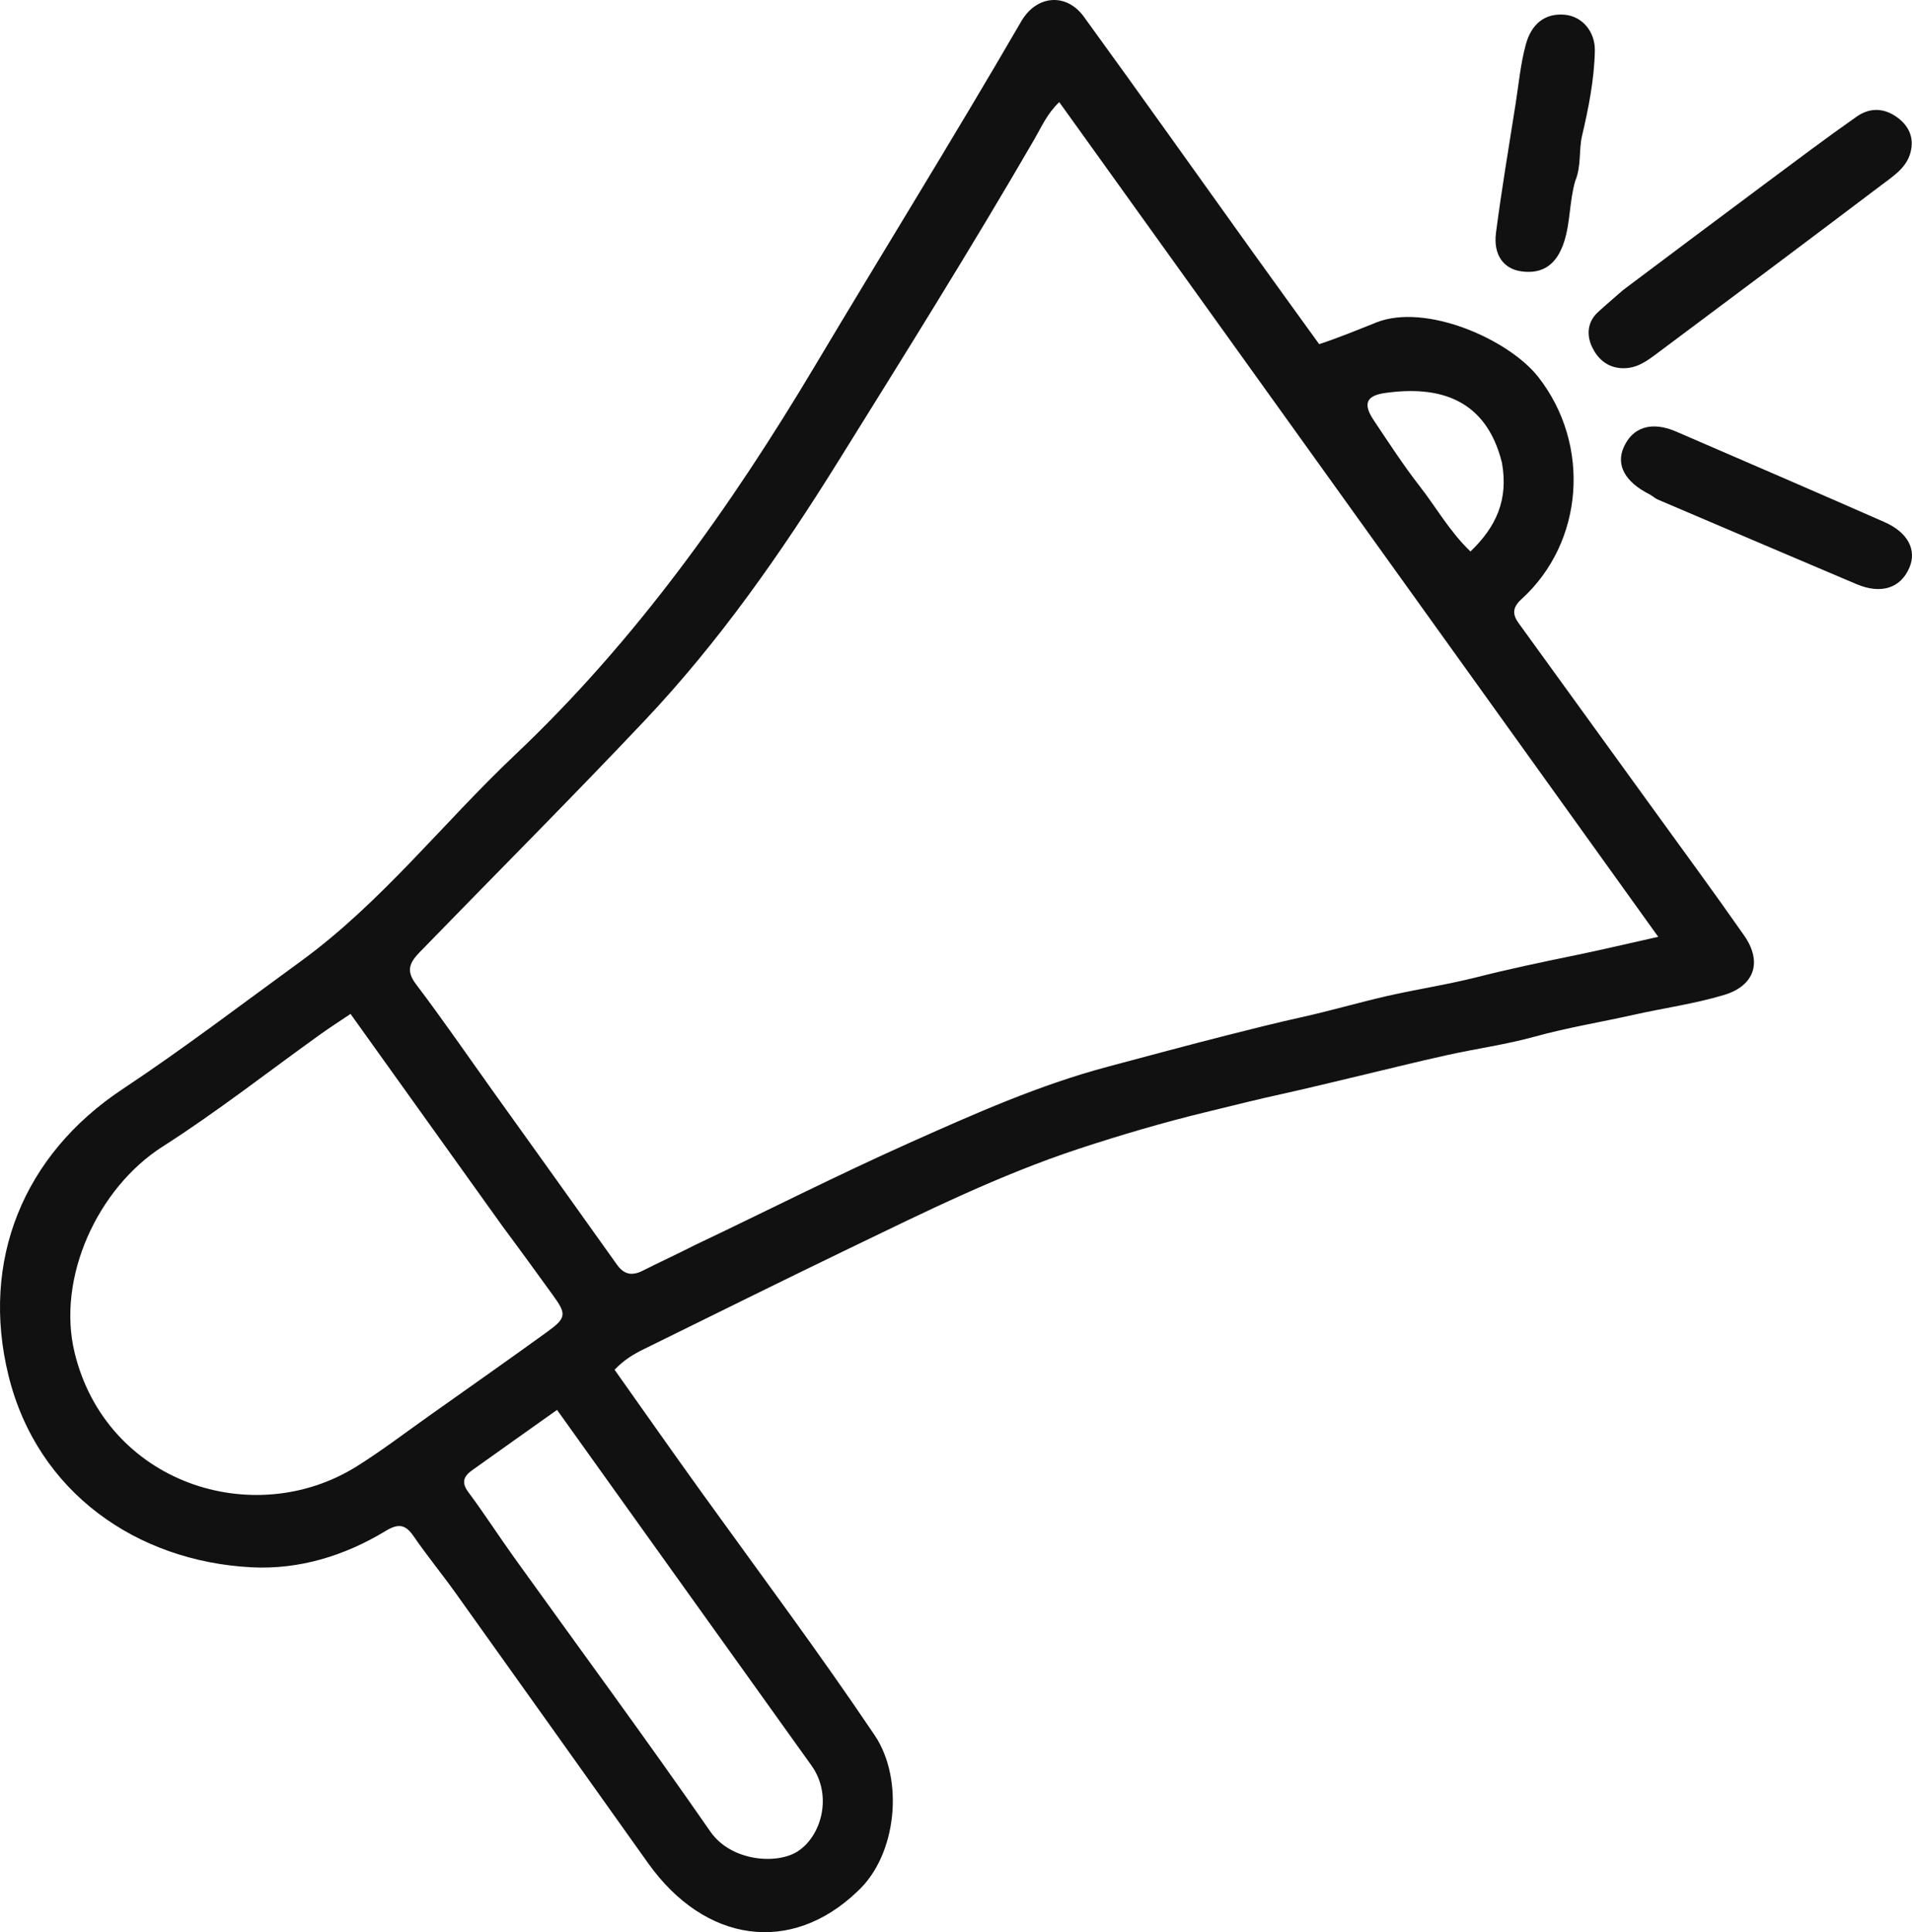 <svg width="96" height="97" viewBox="0 0 96 97" fill="none" xmlns="http://www.w3.org/2000/svg">
<path d="M43.049 94.962C39.716 98.159 35.395 97.55 32.541 93.543C29.32 89.019 26.101 84.494 22.873 79.976C22.187 79.016 21.437 78.102 20.769 77.13C20.355 76.526 19.998 76.478 19.361 76.864C17.3 78.114 15.014 78.812 12.623 78.688C6.886 78.389 1.876 74.942 0.428 69.067C-0.992 63.301 1.173 57.985 6.139 54.691C9.192 52.665 12.112 50.439 15.076 48.282C19.144 45.323 22.226 41.336 25.848 37.91C31.898 32.188 36.671 25.492 40.921 18.363C44.361 12.593 47.905 6.884 51.276 1.072C52.038 -0.242 53.531 -0.384 54.423 0.844C57.263 4.754 60.058 8.696 62.874 12.623C63.985 14.172 65.106 15.715 66.235 17.279C67.244 16.947 68.181 16.557 69.093 16.193C71.589 15.197 75.759 17.041 77.236 18.928C79.889 22.319 79.534 27.226 76.391 30.084C75.921 30.511 75.94 30.857 76.254 31.292C78.46 34.344 80.672 37.392 82.878 40.443C84.449 42.615 86.038 44.774 87.574 46.971C88.491 48.283 88.108 49.492 86.551 49.957C85.078 50.397 83.538 50.611 82.032 50.948C80.375 51.319 78.699 51.592 77.057 52.046C75.615 52.444 74.12 52.649 72.656 52.973C71.166 53.302 69.685 53.672 68.2 54.025C66.938 54.324 65.674 54.637 64.411 54.915C63.112 55.2 61.819 55.526 60.529 55.84C58.389 56.361 56.268 56.984 54.176 57.673C50.183 58.988 46.421 60.855 42.644 62.677C39.196 64.34 35.768 66.044 32.333 67.732C31.818 67.985 31.327 68.273 30.858 68.771C32.308 70.816 33.746 72.872 35.212 74.908C38.133 78.966 41.126 82.973 43.918 87.123C45.4 89.325 45.045 93.136 43.049 94.962ZM34.864 62.524C38.467 60.812 42.025 59.005 45.668 57.376C48.916 55.924 52.156 54.479 55.614 53.557C57.631 53.02 59.645 52.474 61.669 51.961C62.889 51.652 64.107 51.345 65.337 51.073C66.79 50.752 68.222 50.331 69.674 50C71.162 49.662 72.677 49.434 74.155 49.06C75.77 48.651 77.397 48.308 79.028 47.974C80.383 47.696 81.729 47.376 83.258 47.034C73.174 32.983 63.196 19.078 53.184 5.126C52.56 5.726 52.288 6.384 51.937 6.988C48.767 12.455 45.417 17.811 42.079 23.174C39.206 27.789 36.113 32.216 32.365 36.181C28.66 40.102 24.848 43.916 21.091 47.786C20.572 48.321 20.364 48.722 20.889 49.416C22.21 51.159 23.45 52.965 24.723 54.745C26.809 57.66 28.9 60.572 30.977 63.494C31.341 64.005 31.744 64.065 32.281 63.792C33.092 63.381 33.92 63.004 34.864 62.524ZM25.237 61.575C22.7 58.03 20.162 54.485 17.6 50.905C17.011 51.302 16.559 51.591 16.124 51.902C13.475 53.798 10.905 55.817 8.163 57.567C4.901 59.65 2.832 64.155 3.747 67.915C5.339 74.458 12.711 76.863 17.903 73.626C19.157 72.843 20.335 71.94 21.544 71.085C23.516 69.689 25.492 68.3 27.45 66.885C28.447 66.165 28.456 65.984 27.761 65.026C26.953 63.912 26.147 62.797 25.237 61.575ZM32.379 76.954C30.917 74.909 29.455 72.863 27.969 70.786C26.473 71.848 25.085 72.83 23.701 73.819C23.29 74.113 23.148 74.42 23.511 74.909C24.311 75.984 25.037 77.112 25.818 78.201C29.105 82.781 32.452 87.32 35.663 91.952C36.712 93.466 39.023 93.623 40.06 92.945C41.258 92.162 41.812 90.132 40.741 88.637C37.979 84.784 35.227 80.924 32.379 76.954ZM75.411 23.228C74.609 20.011 72.241 19.347 69.54 19.731C68.578 19.868 68.432 20.291 68.976 21.102C69.723 22.216 70.453 23.348 71.277 24.404C72.109 25.47 72.775 26.675 73.831 27.688C75.108 26.46 75.747 25.113 75.411 23.228Z" fill="#111111"/>
<path d="M81.499 14.558C83.951 12.718 86.344 10.922 88.743 9.136C90.228 8.031 91.706 6.917 93.222 5.855C93.876 5.397 94.596 5.401 95.279 5.908C95.938 6.397 96.129 7.067 95.885 7.785C95.652 8.472 95.007 8.882 94.45 9.303C90.725 12.118 86.989 14.917 83.246 17.709C82.715 18.105 82.19 18.518 81.438 18.486C80.685 18.454 80.219 18 79.945 17.44C79.662 16.86 79.677 16.181 80.232 15.671C80.628 15.308 81.039 14.961 81.499 14.558Z" fill="#111111"/>
<path d="M82.821 24.818C81.595 24.203 81.142 23.358 81.512 22.487C81.954 21.445 82.922 21.134 84.149 21.664C87.643 23.174 91.138 24.681 94.622 26.214C95.803 26.734 96.25 27.623 95.865 28.509C95.419 29.539 94.439 29.847 93.209 29.326C89.879 27.914 86.552 26.496 83.225 25.076C83.104 25.024 83.004 24.923 82.821 24.818Z" fill="#111111"/>
<path d="M79.087 9.098C78.79 10.151 78.85 11.168 78.531 12.147C78.181 13.223 77.516 13.781 76.386 13.624C75.494 13.501 74.967 12.796 75.113 11.68C75.396 9.519 75.757 7.369 76.097 5.217C76.254 4.221 76.343 3.217 76.61 2.235C76.887 1.214 77.555 0.653 78.556 0.739C79.422 0.813 80.099 1.565 80.076 2.562C80.044 4.006 79.759 5.427 79.432 6.825C79.261 7.556 79.41 8.315 79.087 9.098Z" fill="#111111"/>
</svg>
